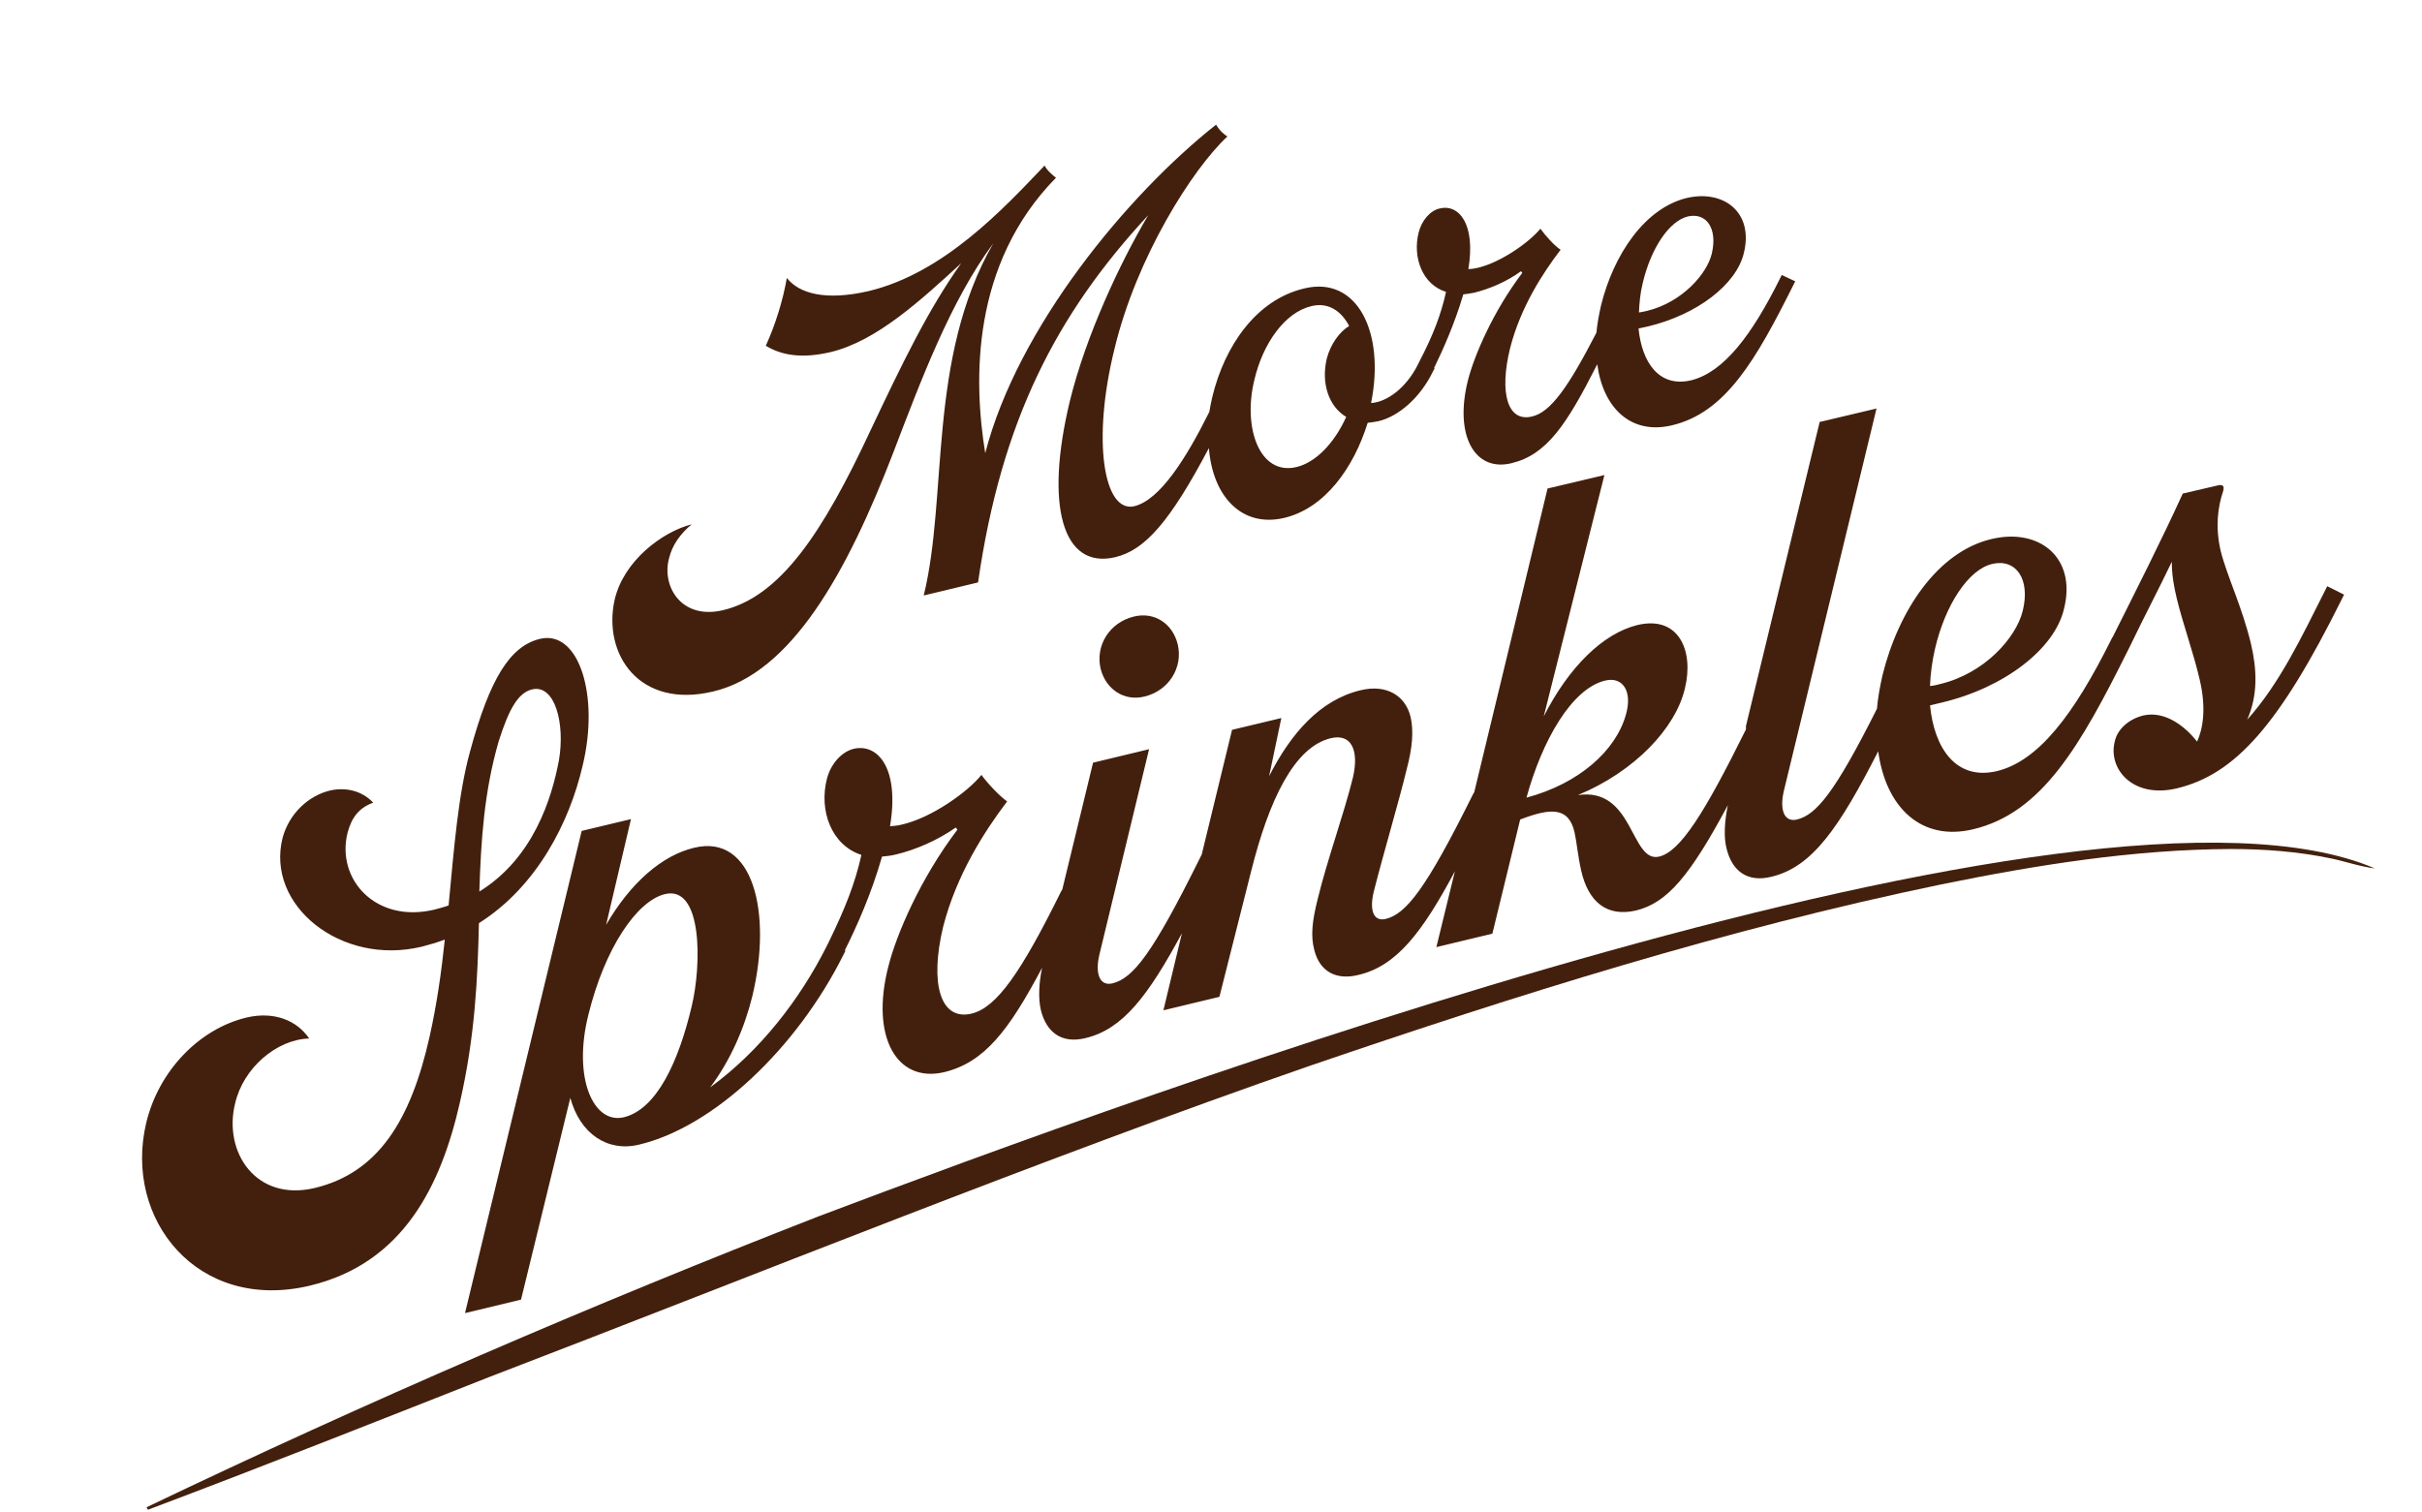 <?xml version="1.0" encoding="utf-8"?>
<!-- Generator: Adobe Illustrator 28.3.0, SVG Export Plug-In . SVG Version: 6.00 Build 0)  -->
<svg version="1.1" id="Layer_1" xmlns="http://www.w3.org/2000/svg" xmlns:xlink="http://www.w3.org/1999/xlink" x="0px" y="0px"
	 viewBox="0 0 575 359" style="enable-background:new 0 0 575 359;" xml:space="preserve">
<style type="text/css">
	.st0{fill:#43200D;}
</style>
<g>
	<path class="st0" d="M169.3,164.2c18.6-4.4,31.8-28.2,42.8-56.8c6.5-17,13.6-36,23.7-49.6c-15.7,27.4-10.7,60-16.5,83.6l12.9-3.1
		c5.5-38.2,18.5-63.6,40.4-87.2c-6.7,11.3-14.8,28.6-18.6,44.1c-6,24.8-1.8,40.1,10.8,37.1c7-1.7,12.9-8.3,22.2-25.9
		c0.9,11.5,7.8,18.9,17.8,16.6c9.8-2.3,16.6-12,19.9-22.6c0.8-0.1,1.7-0.2,2.6-0.4c4.6-1.1,9.8-5.4,12.9-11.8l0.4-0.8l-0.1,0l0-0.1
		c2-4.1,4.8-10.3,6.9-17.4c0.8-0.1,1.7-0.2,2.6-0.4c3.6-0.9,7.7-2.6,11.1-5.1l0.3,0.4c-6.9,9.1-11.4,19.6-12.9,25.5
		c-3.3,13.1,1.6,21.8,10.3,19.7l0,0c8.4-2,13.1-9.1,20.4-23.5c1.4,10.4,8,16.8,17.7,14.5c12.8-3,20-15.6,28.9-33.4l0.4-0.8l-3.2-1.5
		l-0.4,0.8c-6.7,13.5-13.4,22.3-21.1,24.2c-7.6,1.8-11.7-4.2-12.5-12.3l2.3-0.5c11.6-2.8,20.9-9.9,22.7-17.4
		c2.4-9.7-4.8-15.1-13.5-13.1v0c-10,2.4-17.4,13.4-20.4,25.5c-0.5,2.2-0.9,4.4-1.1,6.5c-6.7,13-10.9,18.9-15.3,19.9
		c-5.8,1.4-7.8-5.6-5.2-16.2c2.5-9.8,7.8-17.9,12-23.4c-1.4-0.9-3.5-3.2-4.8-5c-2.5,3.1-9.3,8-14.9,9.3c-0.9,0.2-1.6,0.3-2.2,0.3
		c1.8-10.8-2.3-15.5-6.8-14.4c-2.3,0.5-4.3,2.9-5,5.7c-1.5,5.9,0.9,12.4,6.5,14.1c-1.2,5.4-3,10.1-6.2,16.3l-0.4,0.8l0,0l0,0
		c-2.9,5.9-7.6,9.1-11.2,9.3c3.4-16.8-3.3-30.3-15.9-27.2c-11.4,2.7-18.9,13.7-21.8,25.8c-0.3,1.2-0.5,2.4-0.7,3.5l-0.2,0.4
		c-5.3,10.6-11.5,20.5-17.6,22c-7.3,1.7-10.1-15.7-4.7-37.4c5.2-21.7,18.5-42.7,26.8-50.4c-0.7-0.4-1.8-1.3-2.7-2.8
		c-21,16.6-47.1,48.1-54.8,78c-2.8-17.2-3.4-44.8,16.8-65.4c-0.8-0.6-2.2-1.8-2.7-2.9c-9.8,10.3-23.9,25.5-41.7,29.8
		c-10.3,2.4-16.6,0.6-19.5-3.1c-0.9,5.2-2.7,11.1-5,16.1c3.8,2.3,8.6,3.1,15.4,1.5c10.9-2.6,21.4-12.3,31-21.1
		c-7.8,10.9-14,23.8-21.3,39.2c-11.7,25.2-21.8,40-35.3,43.2c-9.8,2.3-14.5-5.6-12.8-12.2c0.8-3.4,2.8-6,5.4-8.2l0,0
		c-7,1.8-16.2,8.7-18.3,18C143.1,155.3,151.7,168.4,169.3,164.2z M390,67.2c1.9-8.1,6.2-14.7,10.7-15.8c4.4-1,7.1,2.8,5.7,8.8
		c-1.2,5-7.2,11.6-15.3,13.6l0,0c-0.5,0.1-1.2,0.3-2,0.4C389.2,71.9,389.4,69.6,390,67.2z M297.8,90.2c2-8.6,7.2-16,13.5-17.5
		c4-1,7.1,1.1,9,4.7c-2.3,1.4-4.4,4.3-5.3,7.7c-1.4,5.8,0.4,11.4,4.6,13.9c-2.8,6.2-7.2,10.8-11.8,11.9
		C299,113,295,101.5,297.8,90.2z"/>
	<path class="st0" d="M73.5,305.3c22.2-5.3,31.2-23.7,35.7-43.6c3.6-15.7,4.2-29.5,4.5-42.5c13.8-8.7,21.5-24,24.6-37.3
		c4.1-16.8-0.9-32.4-10.1-30.2c-7.1,1.7-11.9,9.4-16.6,26.7c-2.8,10.1-3.8,22.9-5.1,36.6c-1.1,0.4-2.3,0.7-3.4,1
		c-13.9,3.3-23.3-7.2-20.6-18.2c1-3.8,2.8-6,6.1-7.2c-2.7-2.9-6.6-3.7-10.2-2.9c-5.1,1.2-9.7,5.4-11.3,11.2l0,0
		c-4.1,16.1,13.9,30.5,33,25.9c1.9-0.5,3.7-1,5.5-1.7c-0.8,7.7-1.9,15.4-3.6,23c-4.5,20.1-12.3,32.4-27.3,36
		c-14,3.3-21.7-8.6-18.9-20c1.9-8.5,9.9-15.3,17.6-15.5c-2.9-4.3-8.3-6.5-14.8-5c-11.4,2.7-21,12.8-23.9,25.1
		C29.3,289.5,46.9,311.6,73.5,305.3z M118.4,176c2.5-7.9,4.7-11.5,7.9-12.3c5.4-1.3,7.9,8,6.4,16.8c-1.7,9.1-6.1,23.3-18.9,31.2
		C114.2,199.6,114.9,188.1,118.4,176z"/>
	<path class="st0" d="M271.7,165.4c5.8-1.4,9.2-6.9,7.9-12.4c-1.2-4.9-5.5-7.8-10.4-6.6c-5.8,1.4-9.2,6.9-7.9,12.4
		C262.5,163.6,266.8,166.6,271.7,165.4z"/>
	<path class="st0" d="M414.5,173.2c-9.9,20-15.6,29-20.6,30.2c-6.8,1.6-6-16.6-19.3-14.6c13.5-5.6,23.2-15.9,25.4-25.3
		c2.2-8.9-1.4-17.4-11.2-15.1c-8.3,2-16.4,10.1-22.3,21.7l14.4-57.3l-13.5,3.2L350,188.1l-0.3,0.5c-11.2,22.6-15.9,28.4-20.7,29.6
		c-2.9,0.7-4-2-2.8-6.7c2.2-8.7,6-21.5,7.7-28.6c1.5-5.6,1.7-9.4,1-12.6c-1.2-5.1-5.7-7.9-11.9-6.4c-9.6,2.3-16.5,10.2-21.7,20.4
		l2.9-13.8l-11.7,2.8l-7.2,29.6l0,0l-0.5,1c-11.2,22.6-15.8,28.4-20.7,29.6c-2.9,0.7-4.2-2.1-3.1-6.8l11.8-48.8l-13.3,3.2l-7.3,30.1
		l-0.3,0.5c-9.5,19.2-15.3,27.6-21.3,29c-7.4,1.7-9.9-7.2-6.7-20.6c3.2-12.5,9.9-22.8,15.2-29.8c-1.7-1.2-4.5-4.1-6.1-6.3
		c-3.2,4-11.8,10.2-18.9,11.8c-1.1,0.3-2,0.3-2.8,0.4c2.3-13.8-2.9-19.7-8.6-18.4c-2.9,0.7-5.5,3.6-6.4,7.2
		c-1.9,7.5,1.1,15.7,8.2,18c-1.5,6.8-3.9,12.8-7.8,20.8l-0.5,1l0,0c-6.3,12.5-15.7,24.7-27.6,33.4c4.9-6.5,8.2-14.3,10-21.6
		c4.8-19.9,0.2-38.7-13.8-35.3c-7.6,1.8-15.1,8.3-20.9,18.3l5.9-25.1l-11.7,2.8l0,0l-27.7,114.5l13.3-3.2l11.7-47.9
		c2.3,8.5,8.8,12.9,16.3,11.1c17.8-4.2,37.5-23,48.5-45l0.5-1l-0.1-0.1l0-0.1c2.6-5.2,6.2-13.1,8.8-22.2c1-0.1,2.1-0.2,3.3-0.5
		c4.6-1.1,9.8-3.3,14.2-6.4l0.4,0.5c-8.8,11.6-14.5,24.9-16.4,32.5c-4.3,16.7,2,27.7,13.2,25.1l0,0c9.6-2.3,15.4-9.9,23.3-24.8
		c-0.8,3.8-0.9,7.4-0.3,10c1.3,5.3,4.9,8.1,10.6,6.7c8.9-2.1,14.9-10.1,22.9-24.9l-4.4,18.3l13.3-3.2L297,207
		c4.3-17.2,10.3-29.6,18.9-31.7c4.9-1.2,6.8,2.8,5.3,9.3c-2.2,8.9-6.1,19.5-8.4,29l0,0c-1.2,4.8-1.7,8.5-0.8,11.9
		c1.3,5.3,5.3,7.3,10.5,6c9-2.1,15.1-10,22.9-24.6l-4.4,18l13.3-3.2l6.6-27.1c7.3-2.8,11.5-3,12.9,3c0.5,2.2,0.8,5.7,1.6,9.2l0,0
		c1.7,7.4,6.1,11,13,9.4c7.4-1.8,12.8-8.2,21.8-25c-0.8,3.9-1,7.6-0.3,10.3l0,0c1.3,5.3,4.9,8.1,10.6,6.7
		c9.8-2.3,16.2-11.8,25.4-29.8c1.8,13.3,10.2,21.5,22.6,18.5c16.3-3.9,25.4-19.8,36.7-42.5l0.5-1l0,0c3.5-7.3,6.8-13.5,9.9-20
		c0,3.1,0.5,5.9,1.2,8.8c1.4,5.8,4,13,5.4,19.1c1.7,7.1,0.7,12-0.6,14.8c-2.8-3.6-7.6-7.4-12.8-6.2l0,0c-3.6,0.9-6.1,3.4-6.7,6
		c-1.8,6.6,4.2,13.8,14.7,11.3c13.8-3.3,24.3-15,39.2-45l0.5-1l-4-2l-0.5,1c-5.7,11.3-10.8,22.1-18.5,30.7c2.6-5.9,2.3-12,0.9-18
		c-2.1-8.8-5.7-16.1-7.2-22.1c-1.3-5.6-0.7-10.4,0.6-14.2c0.1-0.3,0.1-0.6,0.1-0.9c-0.1-0.4-0.4-0.6-1.1-0.5l-8.6,2
		c-5.1,11.2-11.1,23-16.6,34l0,0.1l-0.1,0l-0.5,1c-8.6,17.2-17,28.4-26.9,30.8c-9.7,2.3-14.9-5.4-15.9-15.6l2.9-0.7
		c14.7-3.5,26.7-12.7,28.9-22.2c3.1-12.3-6-19.3-17.2-16.6c-12.8,3-22.1,17-25.9,32.4c-0.6,2.7-1.1,5.4-1.3,7.9
		c-10,19.9-14.4,25.2-19,26.3c-2.9,0.7-4.2-2.1-3.1-6.8l22-90.8l-13.5,3.2l-17.5,72.2L414.5,173.2z M164.2,239
		c-3.1,13.1-8.3,24.4-16.1,26.3c-7.2,1.7-12.2-9.3-8.4-24.4l0,0c3.9-15.8,11.5-27,18.2-28.6C166.8,210.2,166.6,229.1,164.2,239z
		 M362.4,189.4c3.7-13.5,10.7-25.9,18.7-27.8c4.2-1,6.5,2.6,4.9,8.1C383.6,178.3,374.8,186.1,362.4,189.4z M459.4,154
		c2.4-10.3,7.9-18.8,13.6-20.1c5.6-1.3,9.1,3.6,7.2,11.2c-1.6,6.4-9.1,14.8-19.5,17.3c-0.7,0.2-1.5,0.4-2.5,0.5
		C458.3,160,458.7,157,459.4,154z"/>
	<path class="st0" d="M194.4,288.8c-53.9,21-107.4,44.1-159.6,69.1l0.3,0.6c27.1-10.2,54.1-20.9,81-31.5
		c62.3-23.9,131.9-52.1,194.8-73.9c49.1-16.8,99.2-32.6,150-43.1c22.5-4.6,45.7-8.3,68.7-8.4c7.9,0,15.9,0.6,23.6,2.2
		c3.5,0.7,7.1,2,10.6,2.4C495.4,177,269.6,260.4,194.4,288.8z"/>
</g>
</svg>
